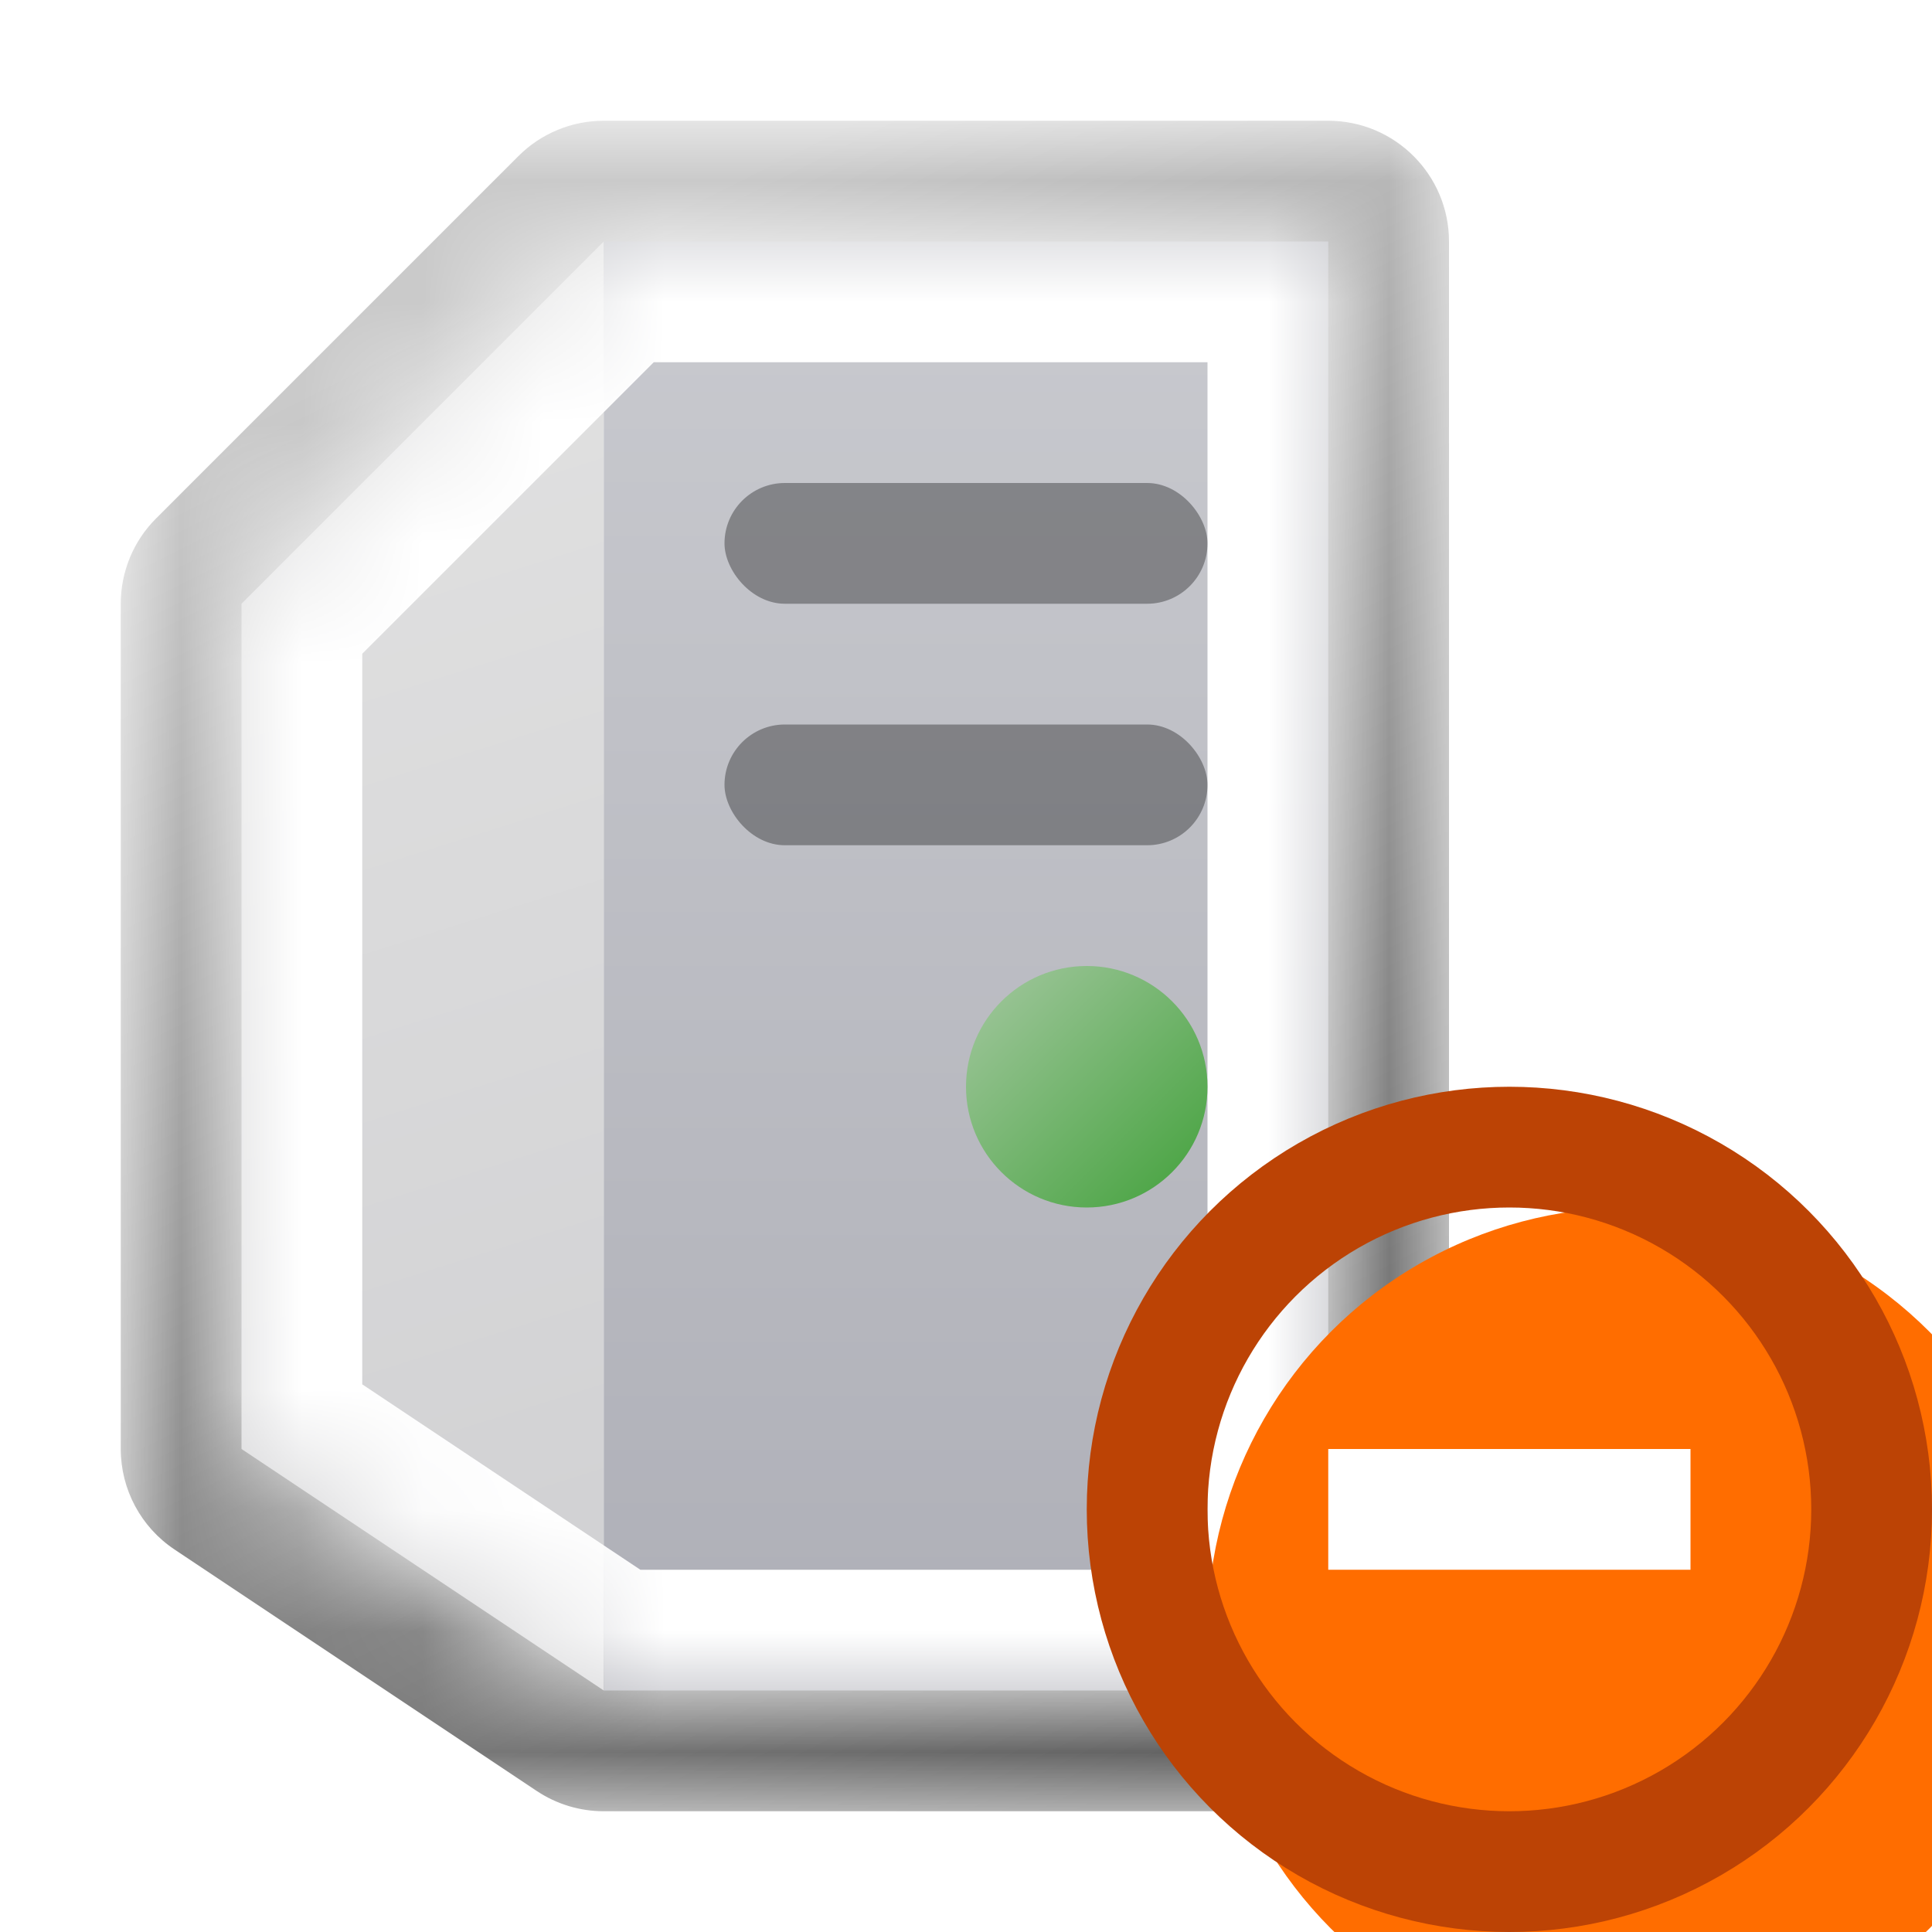 <svg width="16" height="16" viewBox="0 0 16 16" fill="none" xmlns="http://www.w3.org/2000/svg">
<mask id="path-1-outside-1_188_3524" maskUnits="userSpaceOnUse" x="1" y="1" width="11" height="14" fill="black">
<rect fill="white" x="1" y="1" width="11" height="14"/>
<path fill-rule="evenodd" clip-rule="evenodd" d="M5 2L2 5V12L5 14H11V2H5Z"/>
</mask>
<path d="M2 5L1.293 4.293C1.105 4.48 1 4.735 1 5H2ZM5 2V1C4.735 1 4.48 1.105 4.293 1.293L5 2ZM2 12H1C1 12.334 1.167 12.647 1.445 12.832L2 12ZM5 14L4.445 14.832C4.61 14.942 4.803 15 5 15V14ZM11 14V15C11.552 15 12 14.552 12 14H11ZM11 2H12C12 1.448 11.552 1 11 1V2ZM2.707 5.707L5.707 2.707L4.293 1.293L1.293 4.293L2.707 5.707ZM3 12V5H1V12H3ZM5.555 13.168L2.555 11.168L1.445 12.832L4.445 14.832L5.555 13.168ZM11 13H5V15H11V13ZM10 2V14H12V2H10ZM5 3H11V1H5V3Z" fill="url(#paint0_linear_188_3524)" mask="url(#path-1-outside-1_188_3524)"/>
<path d="M2 5L5 2V14L2 12V5Z" fill="url(#paint1_linear_188_3524)"/>
<rect x="5" y="2" width="6" height="12" fill="url(#paint2_linear_188_3524)"/>
<mask id="path-5-inside-2_188_3524" fill="white">
<path fill-rule="evenodd" clip-rule="evenodd" d="M5 2L2 5V12L5 14H11V2H5Z"/>
</mask>
<path d="M2 5L1.293 4.293C1.105 4.48 1 4.735 1 5H2ZM5 2V1C4.735 1 4.48 1.105 4.293 1.293L5 2ZM2 12H1C1 12.334 1.167 12.647 1.445 12.832L2 12ZM5 14L4.445 14.832C4.61 14.942 4.803 15 5 15V14ZM11 14V15C11.552 15 12 14.552 12 14H11ZM11 2H12C12 1.448 11.552 1 11 1V2ZM2.707 5.707L5.707 2.707L4.293 1.293L1.293 4.293L2.707 5.707ZM3 12V5H1V12H3ZM5.555 13.168L2.555 11.168L1.445 12.832L4.445 14.832L5.555 13.168ZM11 13H5V15H11V13ZM10 2V14H12V2H10ZM5 3H11V1H5V3Z" fill="white" style="mix-blend-mode:soft-light" mask="url(#path-5-inside-2_188_3524)"/>
<rect x="6" y="4" width="4" height="1" rx="0.5" fill="black" fill-opacity="0.33"/>
<rect x="6" y="6" width="4" height="1" rx="0.5" fill="black" fill-opacity="0.33"/>
<circle cx="9" cy="9" r="1" fill="url(#paint3_linear_188_3524)"/>
<g filter="url(#filter0_i_188_3524)">
<circle cx="12.5" cy="12.5" r="3.5" fill="#FF6D00"/>
</g>
<circle cx="12.5" cy="12.5" r="3" stroke="#BC4305"/>
<path fill-rule="evenodd" clip-rule="evenodd" d="M14 13H11V12H14V13Z" fill="white"/>
<defs>
<filter id="filter0_i_188_3524" x="9" y="9" width="8" height="8" filterUnits="userSpaceOnUse" color-interpolation-filters="sRGB">
<feFlood flood-opacity="0" result="BackgroundImageFix"/>
<feBlend mode="normal" in="SourceGraphic" in2="BackgroundImageFix" result="shape"/>
<feColorMatrix in="SourceAlpha" type="matrix" values="0 0 0 0 0 0 0 0 0 0 0 0 0 0 0 0 0 0 127 0" result="hardAlpha"/>
<feOffset dx="1" dy="1"/>
<feGaussianBlur stdDeviation="2"/>
<feComposite in2="hardAlpha" operator="arithmetic" k2="-1" k3="1"/>
<feColorMatrix type="matrix" values="0 0 0 0 1 0 0 0 0 0.688 0 0 0 0 0.49 0 0 0 1 0"/>
<feBlend mode="normal" in2="shape" result="effect1_innerShadow_188_3524"/>
</filter>
<linearGradient id="paint0_linear_188_3524" x1="5" y1="2" x2="11" y2="14" gradientUnits="userSpaceOnUse">
<stop stop-color="#CACACA"/>
<stop offset="1" stop-color="#636363"/>
</linearGradient>
<linearGradient id="paint1_linear_188_3524" x1="2" y1="3" x2="5" y2="12.5" gradientUnits="userSpaceOnUse">
<stop stop-color="#E1E1E1"/>
<stop offset="1" stop-color="#D2D2D4"/>
</linearGradient>
<linearGradient id="paint2_linear_188_3524" x1="8" y1="2" x2="8" y2="14" gradientUnits="userSpaceOnUse">
<stop stop-color="#C9CACF"/>
<stop offset="1" stop-color="#AEAFB7"/>
</linearGradient>
<linearGradient id="paint3_linear_188_3524" x1="8" y1="8" x2="10" y2="10" gradientUnits="userSpaceOnUse">
<stop stop-color="#A4C8A0"/>
<stop offset="1" stop-color="#42A13B"/>
</linearGradient>
</defs>
</svg>
